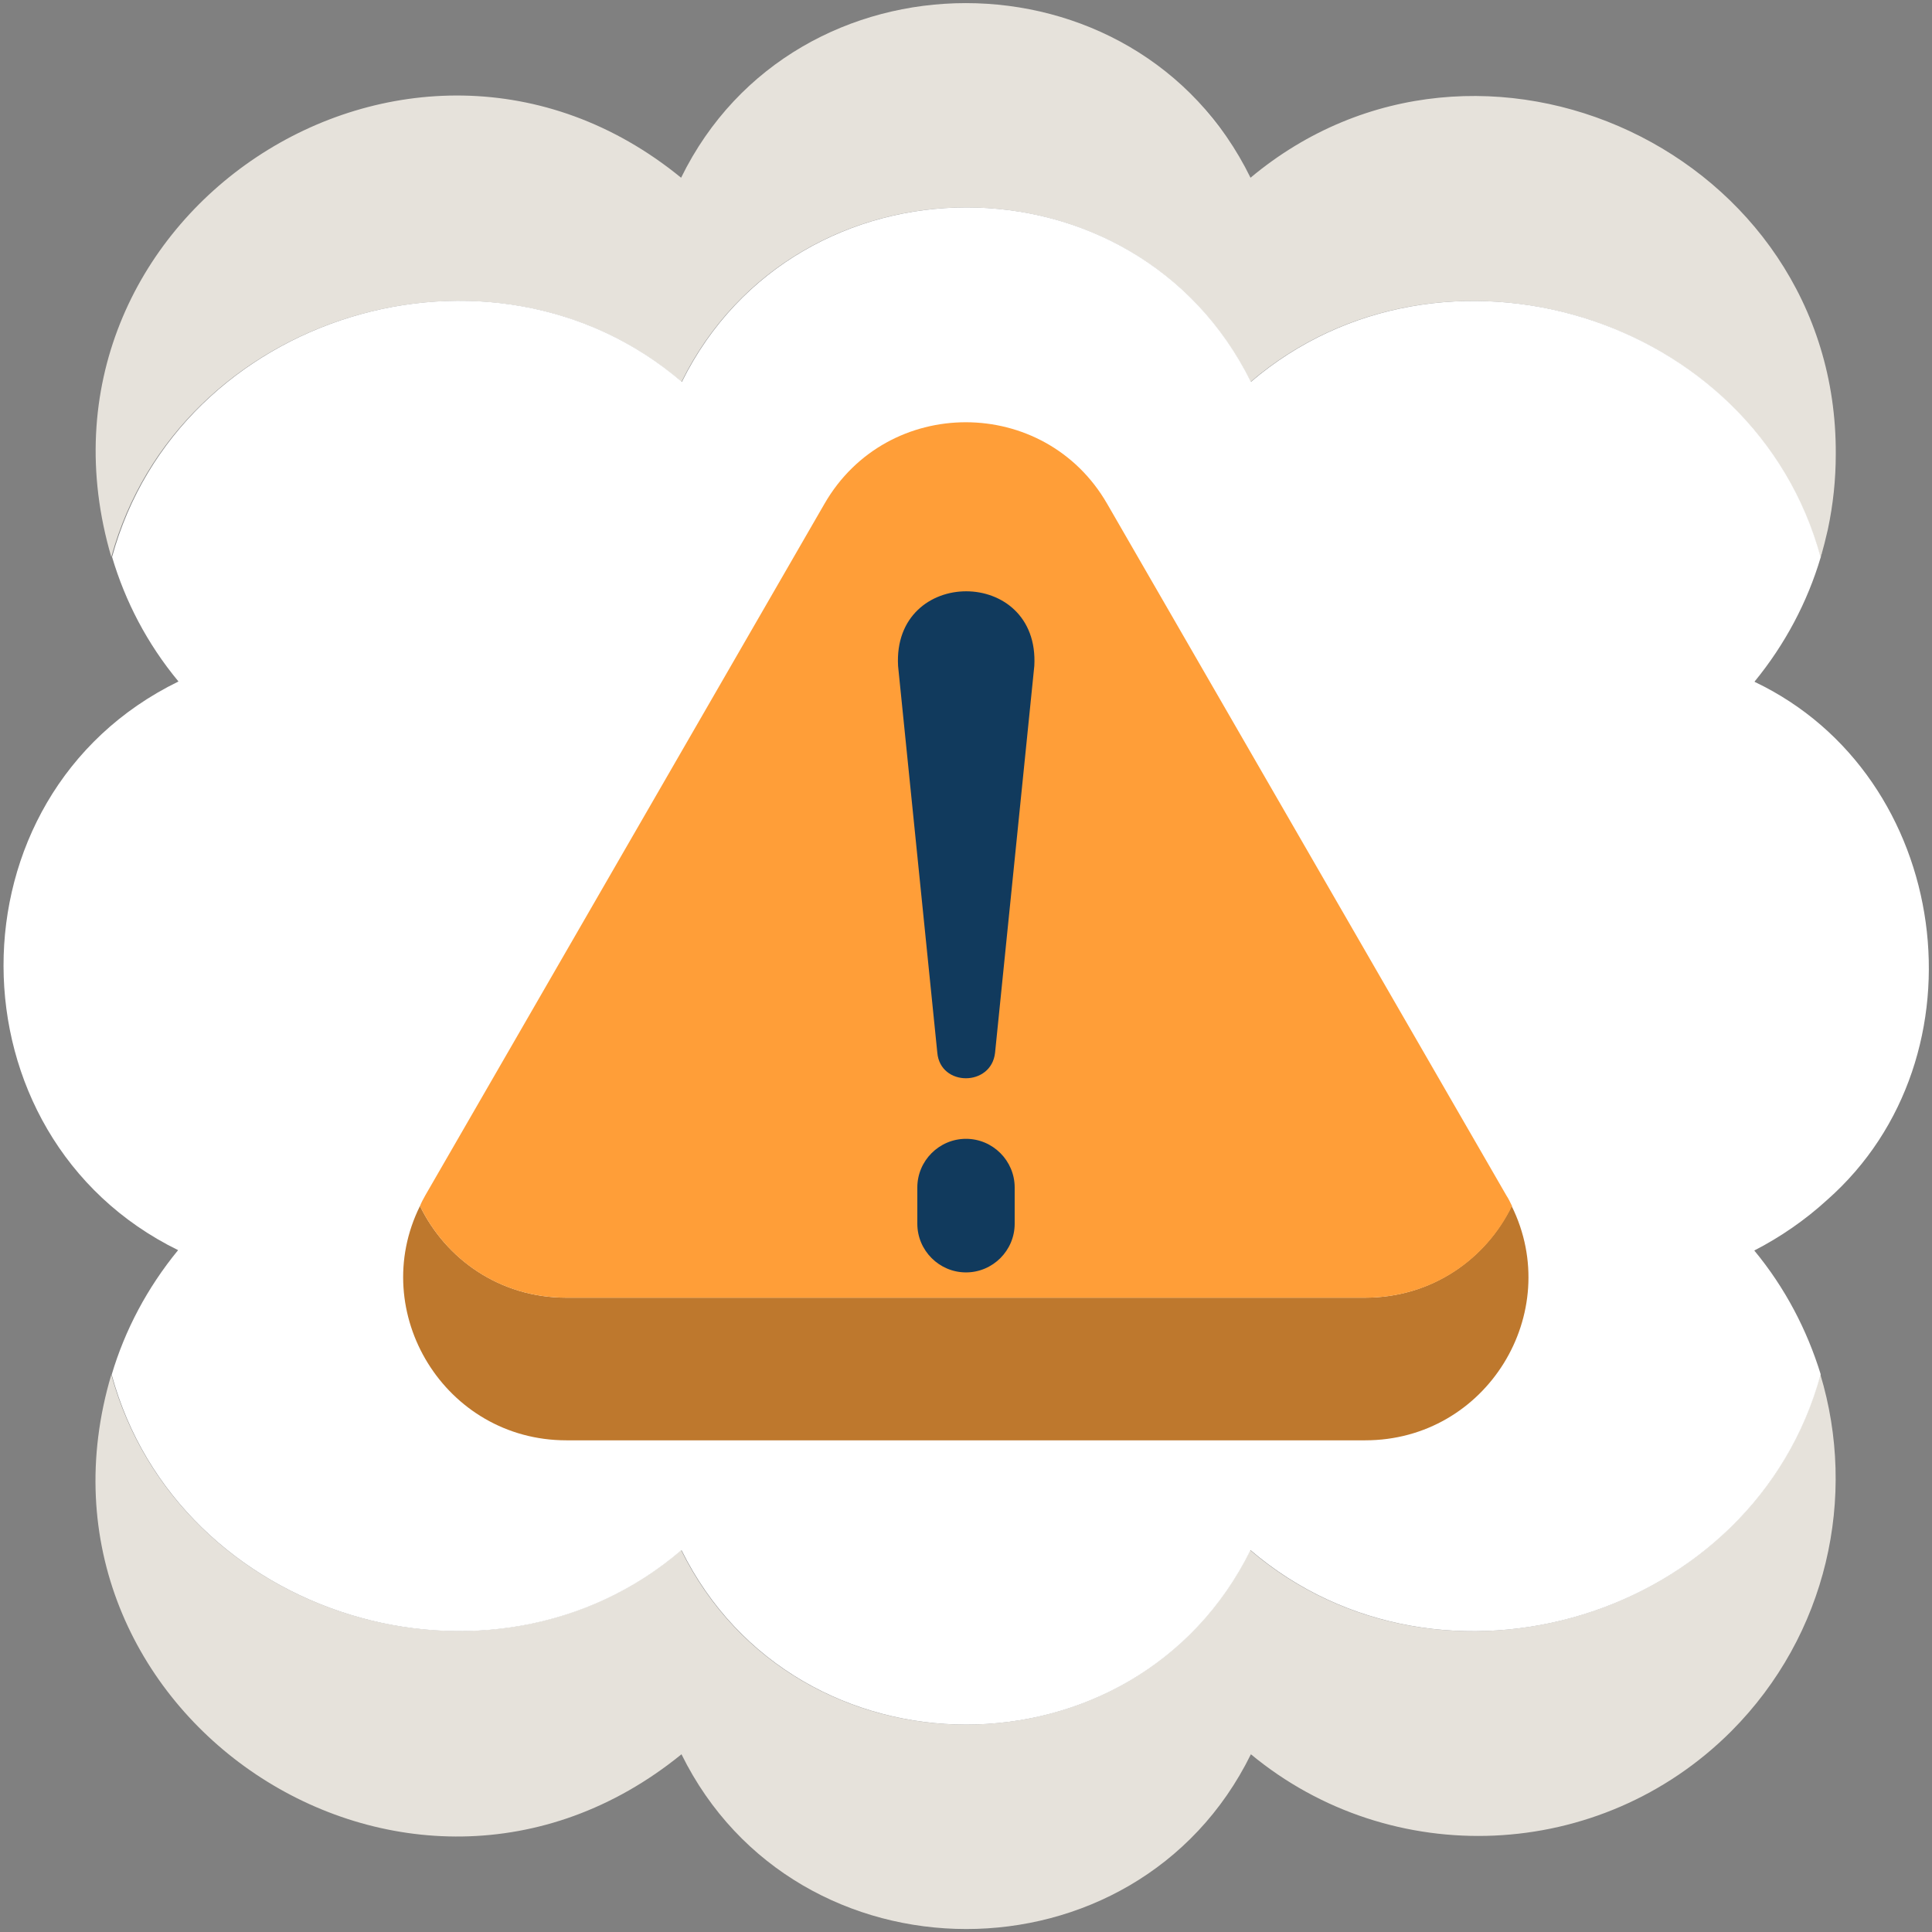 <svg xmlns="http://www.w3.org/2000/svg" version="1.1" xmlns:xlink="http://www.w3.org/1999/xlink" width="512" height="512" x="0" y="0" viewBox="0 0 512 512" style="enable-background:new 0 0 512 512" xml:space="preserve" class=""><rect x="0" y="0" width="512" height="512" fill="#808080" stroke="none"/><g><path fill="#e6e2db" d="M458.8 458.8c-34.8 34.8-90.1 36.9-127.3 6.1-30.4 61.8-120.5 61.7-150.9 0C107.8 524.1 3 453.4 29.5 364.3c17.6 64.4 100.6 89.6 151 46.5 30.5 61.6 120.3 61.7 150.8 0 50.5 43.2 133.6 18 151.1-46.6 9.8 32.4 1.9 69-23.6 94.6zM482.4 147.7c.2-.6.4-1.2.6-1.9-.1.7-.4 1.3-.5 2 0-.1 0-.1-.1-.1z" opacity="1" data-original="#e3e9ed" class=""></path><path fill="#e6e2db" d="M486.5 120.3c0 6.8-.7 13.4-2.1 20-.6 2.4-1.1 5-2 7.4-17.6-64.5-100.6-89.6-151-46.5-30.5-61.7-120.3-61.6-150.8 0C130.2 58 47.1 83.3 29.5 147.6 3.1 57.8 108.4-11.8 180.5 47.1c30.2-61.7 120.7-61.7 150.9 0 60.8-50.8 155.5-6.5 155.1 73.2z" opacity="1" data-original="#f9fafb" class=""></path><path fill="#ffffff" d="M325.6 37.1c-2.2-3.2-4.6-6.1-7.1-8.9 2.6 2.8 5 5.8 7.1 8.9zM484.2 318c-5.8 5.3-12.3 9.8-19.3 13.4 8.2 9.9 14 21.1 17.6 32.8-17.5 64.6-100.6 89.8-151.1 46.6-30.5 61.7-120.3 61.6-150.8 0-50.4 43.2-133.5 17.9-151-46.5 3.5-11.8 9.4-23 17.6-33-61.4-30.1-62-120.4.1-150.7-8.3-10-14.1-21.2-17.6-33 17.6-64.4 100.6-89.6 151-46.4 30.5-61.6 120.3-61.7 150.8 0 50.4-43.1 133.5-18 151 46.5-3.5 11.8-9.4 23-17.5 32.9v.1c52.3 24.9 62.2 99.4 19.2 137.3z" opacity="1" data-original="#eef2f4" class=""></path><path fill="#be782d" d="M361.8 381.7H150.1c-32.2 0-52.8-33.9-38.8-62.1 6.8 14 21.1 24.3 38.8 24.3h211.6c17.8 0 32.1-10.3 38.9-24.3 14 28.3-6.6 62.1-38.8 62.1z" opacity="1" data-original="#ffb22a" class=""></path><path fill="#ff9e38" d="M400.7 319.6c-6.8 14-21.1 24.3-38.9 24.3H150.1c-17.8 0-32-10.3-38.8-24.3.4-1 .9-1.9 1.4-2.8l105.8-183.3c16.6-28.8 58.3-28.8 74.9 0l105.8 183.3c.6.9 1 1.8 1.5 2.8z" opacity="1" data-original="#ffc156" class=""></path><path fill="#113a5d" d="M248.4 279 238 176.5c-1.5-26.4 37.6-26.4 36.1 0L263.7 279c-1 9-14.5 9-15.3 0zM256 337.2c-7.1 0-12.9-5.8-12.9-12.9v-9.6c0-7.1 5.8-12.9 12.9-12.9s12.9 5.8 12.9 12.9v9.6c0 7.1-5.8 12.9-12.9 12.9z" opacity="1" data-original="#68a9bc" class=""></path></g></svg>